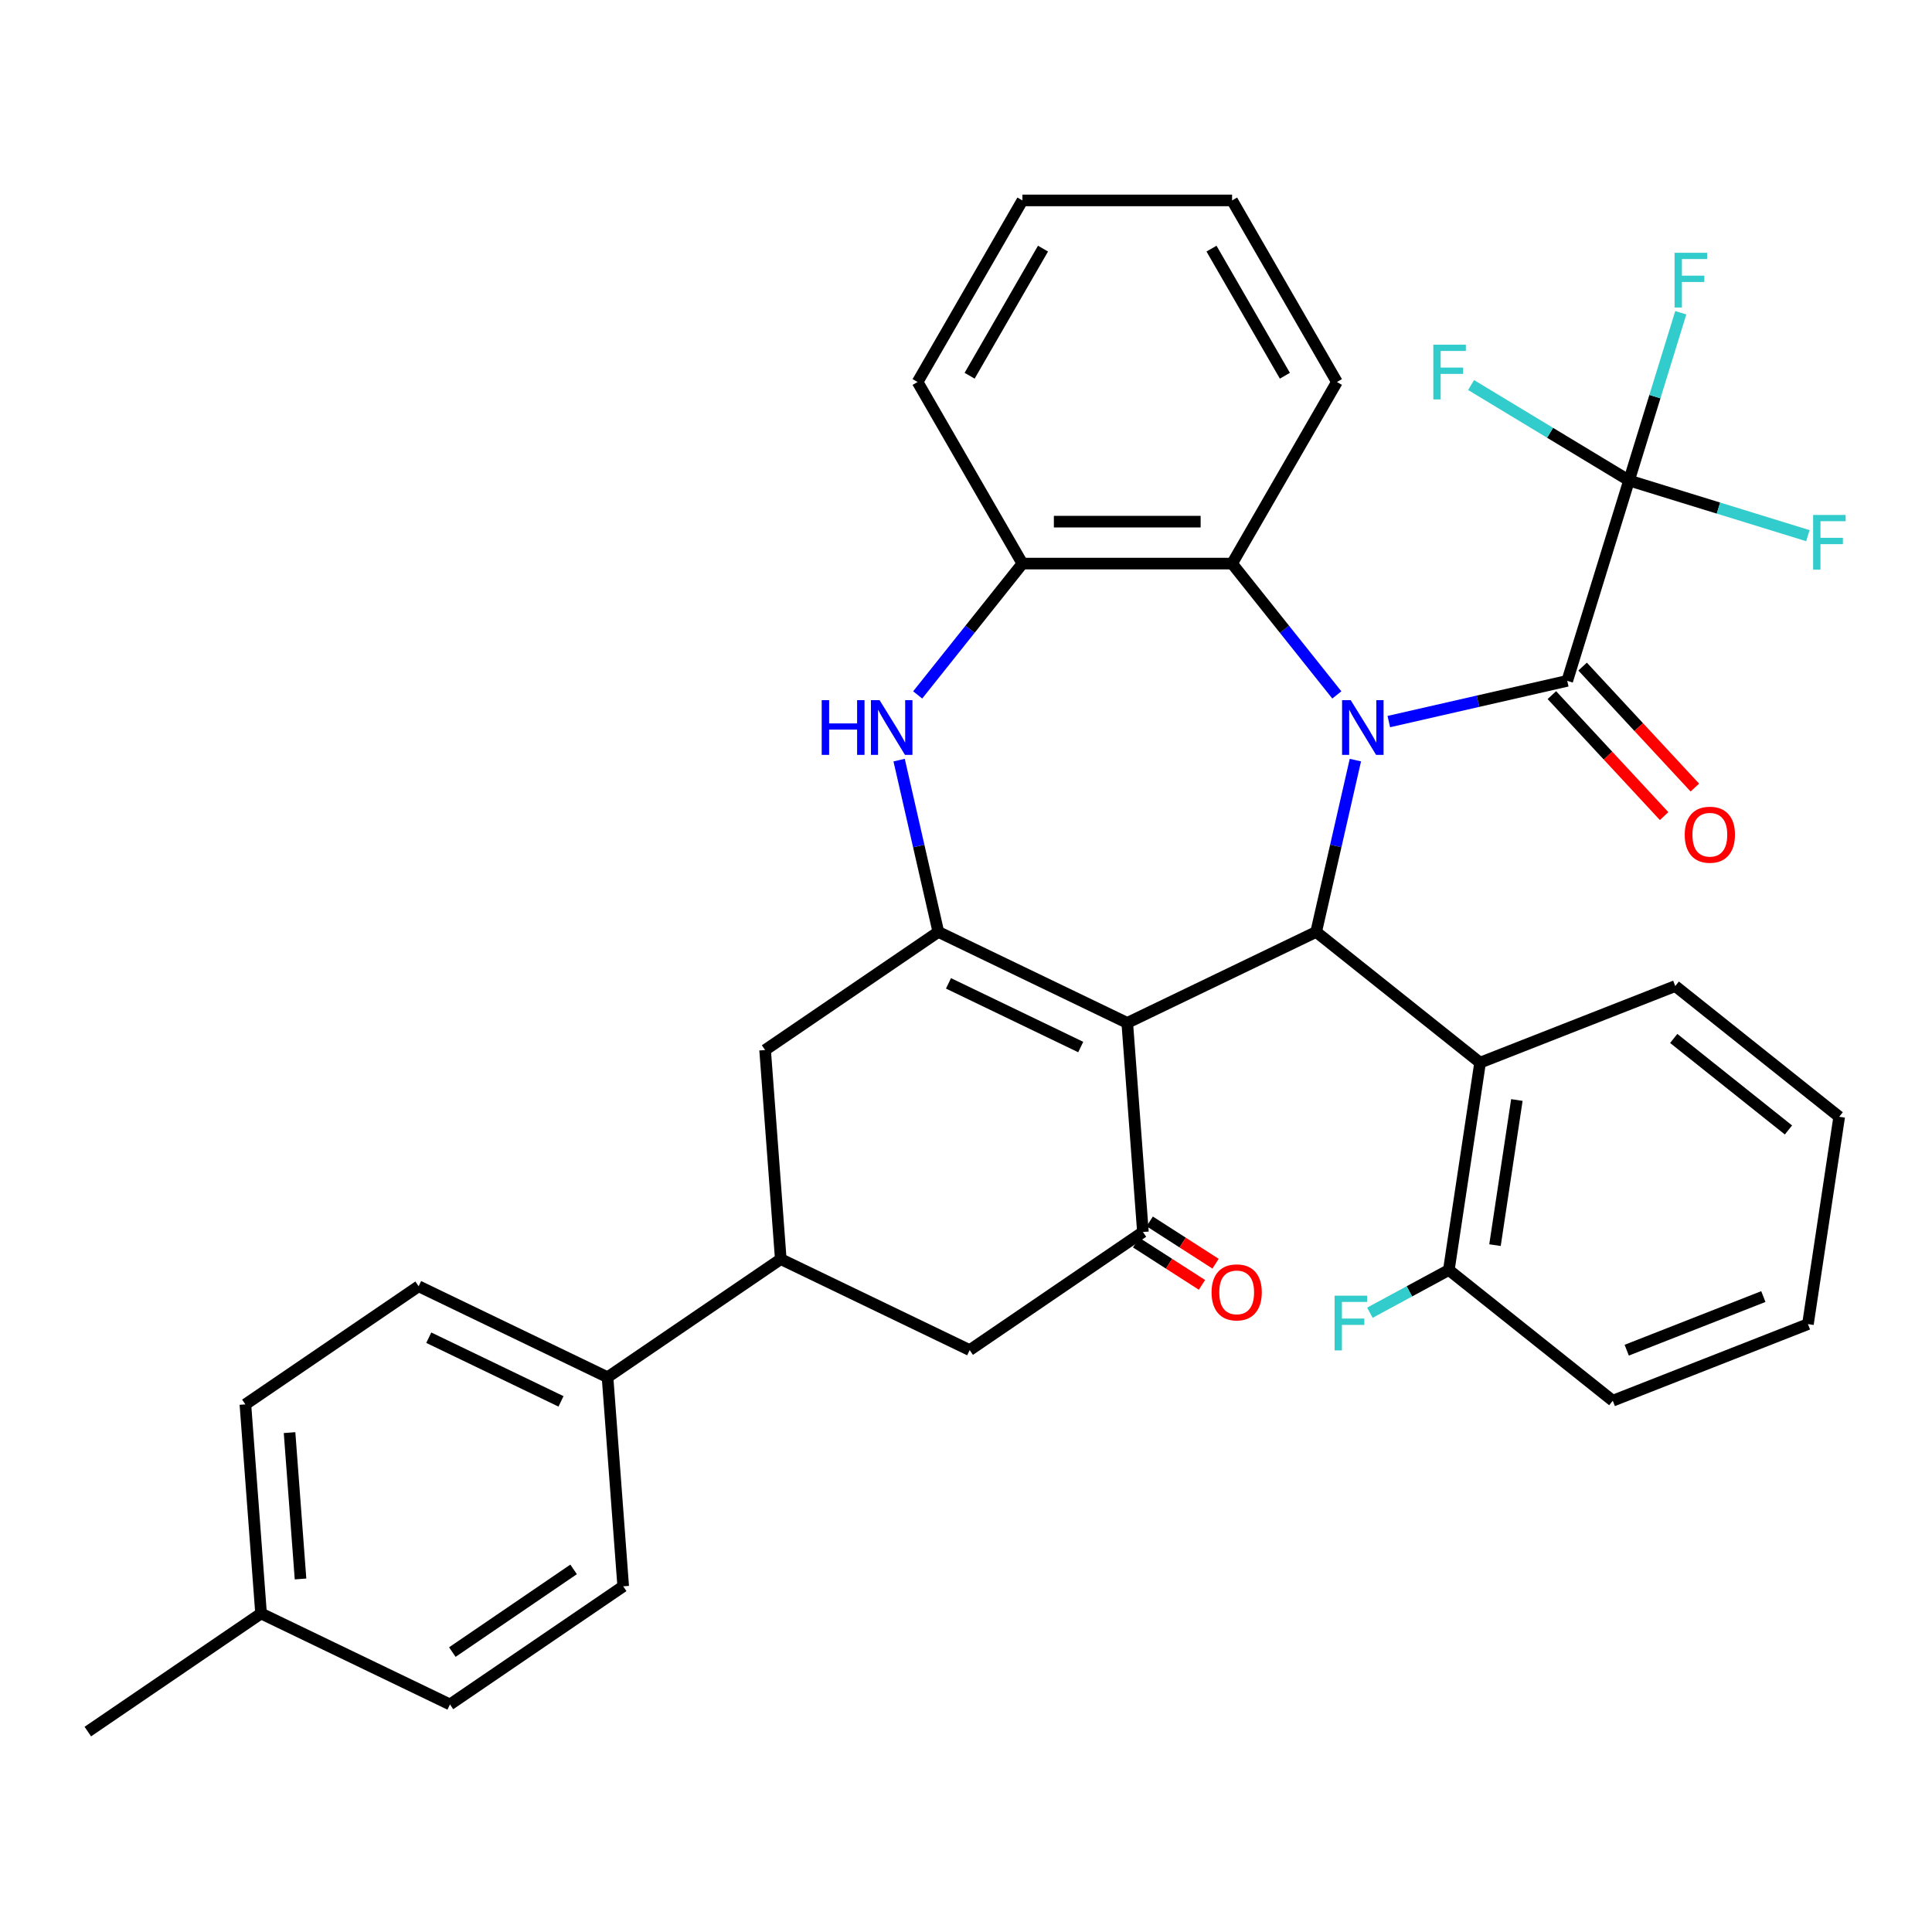 <?xml version='1.0' encoding='iso-8859-1'?>
<svg version='1.1' baseProfile='full'
              xmlns='http://www.w3.org/2000/svg'
                      xmlns:rdkit='http://www.rdkit.org/xml'
                      xmlns:xlink='http://www.w3.org/1999/xlink'
                  xml:space='preserve'
width='1000px' height='1000px' viewBox='0 0 1000 1000'>
<!-- END OF HEADER -->
<rect style='opacity:1.0;fill:#FFFFFF;stroke:none' width='1000' height='1000' x='0' y='0'> </rect>
<path class='bond-1' d='M 701.542,393.433 L 691.393,437.899' style='fill:none;fill-rule:evenodd;stroke:#0000FF;stroke-width:6px;stroke-linecap:butt;stroke-linejoin:miter;stroke-opacity:1' />
<path class='bond-1' d='M 691.393,437.899 L 681.244,482.365' style='fill:none;fill-rule:evenodd;stroke:#000000;stroke-width:6px;stroke-linecap:butt;stroke-linejoin:miter;stroke-opacity:1' />
<path class='bond-3' d='M 718.846,373.489 L 765.022,362.95' style='fill:none;fill-rule:evenodd;stroke:#0000FF;stroke-width:6px;stroke-linecap:butt;stroke-linejoin:miter;stroke-opacity:1' />
<path class='bond-3' d='M 765.022,362.95 L 811.198,352.41' style='fill:none;fill-rule:evenodd;stroke:#000000;stroke-width:6px;stroke-linecap:butt;stroke-linejoin:miter;stroke-opacity:1' />
<path class='bond-7' d='M 691.94,359.69 L 664.834,325.7' style='fill:none;fill-rule:evenodd;stroke:#0000FF;stroke-width:6px;stroke-linecap:butt;stroke-linejoin:miter;stroke-opacity:1' />
<path class='bond-7' d='M 664.834,325.7 L 637.728,291.711' style='fill:none;fill-rule:evenodd;stroke:#000000;stroke-width:6px;stroke-linecap:butt;stroke-linejoin:miter;stroke-opacity:1' />
<path class='bond-0' d='M 583.465,529.453 L 681.244,482.365' style='fill:none;fill-rule:evenodd;stroke:#000000;stroke-width:6px;stroke-linecap:butt;stroke-linejoin:miter;stroke-opacity:1' />
<path class='bond-2' d='M 583.465,529.453 L 485.686,482.365' style='fill:none;fill-rule:evenodd;stroke:#000000;stroke-width:6px;stroke-linecap:butt;stroke-linejoin:miter;stroke-opacity:1' />
<path class='bond-2' d='M 559.381,541.945 L 490.936,508.984' style='fill:none;fill-rule:evenodd;stroke:#000000;stroke-width:6px;stroke-linecap:butt;stroke-linejoin:miter;stroke-opacity:1' />
<path class='bond-4' d='M 583.465,529.453 L 591.575,637.675' style='fill:none;fill-rule:evenodd;stroke:#000000;stroke-width:6px;stroke-linecap:butt;stroke-linejoin:miter;stroke-opacity:1' />
<path class='bond-8' d='M 681.244,482.365 L 766.093,550.03' style='fill:none;fill-rule:evenodd;stroke:#000000;stroke-width:6px;stroke-linecap:butt;stroke-linejoin:miter;stroke-opacity:1' />
<path class='bond-10' d='M 485.686,482.365 L 396.018,543.5' style='fill:none;fill-rule:evenodd;stroke:#000000;stroke-width:6px;stroke-linecap:butt;stroke-linejoin:miter;stroke-opacity:1' />
<path class='bond-35' d='M 485.686,482.365 L 475.537,437.899' style='fill:none;fill-rule:evenodd;stroke:#000000;stroke-width:6px;stroke-linecap:butt;stroke-linejoin:miter;stroke-opacity:1' />
<path class='bond-35' d='M 475.537,437.899 L 465.388,393.433' style='fill:none;fill-rule:evenodd;stroke:#0000FF;stroke-width:6px;stroke-linecap:butt;stroke-linejoin:miter;stroke-opacity:1' />
<path class='bond-6' d='M 811.198,352.41 L 843.187,248.706' style='fill:none;fill-rule:evenodd;stroke:#000000;stroke-width:6px;stroke-linecap:butt;stroke-linejoin:miter;stroke-opacity:1' />
<path class='bond-13' d='M 803.242,359.792 L 832.294,391.102' style='fill:none;fill-rule:evenodd;stroke:#000000;stroke-width:6px;stroke-linecap:butt;stroke-linejoin:miter;stroke-opacity:1' />
<path class='bond-13' d='M 832.294,391.102 L 861.346,422.413' style='fill:none;fill-rule:evenodd;stroke:#FF0000;stroke-width:6px;stroke-linecap:butt;stroke-linejoin:miter;stroke-opacity:1' />
<path class='bond-13' d='M 819.153,345.029 L 848.205,376.339' style='fill:none;fill-rule:evenodd;stroke:#000000;stroke-width:6px;stroke-linecap:butt;stroke-linejoin:miter;stroke-opacity:1' />
<path class='bond-13' d='M 848.205,376.339 L 877.257,407.649' style='fill:none;fill-rule:evenodd;stroke:#FF0000;stroke-width:6px;stroke-linecap:butt;stroke-linejoin:miter;stroke-opacity:1' />
<path class='bond-12' d='M 591.575,637.675 L 501.907,698.81' style='fill:none;fill-rule:evenodd;stroke:#000000;stroke-width:6px;stroke-linecap:butt;stroke-linejoin:miter;stroke-opacity:1' />
<path class='bond-15' d='M 588.056,643.154 L 605.098,654.101' style='fill:none;fill-rule:evenodd;stroke:#000000;stroke-width:6px;stroke-linecap:butt;stroke-linejoin:miter;stroke-opacity:1' />
<path class='bond-15' d='M 605.098,654.101 L 622.14,665.048' style='fill:none;fill-rule:evenodd;stroke:#FF0000;stroke-width:6px;stroke-linecap:butt;stroke-linejoin:miter;stroke-opacity:1' />
<path class='bond-15' d='M 595.095,632.197 L 612.136,643.144' style='fill:none;fill-rule:evenodd;stroke:#000000;stroke-width:6px;stroke-linecap:butt;stroke-linejoin:miter;stroke-opacity:1' />
<path class='bond-15' d='M 612.136,643.144 L 629.178,654.091' style='fill:none;fill-rule:evenodd;stroke:#FF0000;stroke-width:6px;stroke-linecap:butt;stroke-linejoin:miter;stroke-opacity:1' />
<path class='bond-5' d='M 474.99,359.69 L 502.096,325.7' style='fill:none;fill-rule:evenodd;stroke:#0000FF;stroke-width:6px;stroke-linecap:butt;stroke-linejoin:miter;stroke-opacity:1' />
<path class='bond-5' d='M 502.096,325.7 L 529.202,291.711' style='fill:none;fill-rule:evenodd;stroke:#000000;stroke-width:6px;stroke-linecap:butt;stroke-linejoin:miter;stroke-opacity:1' />
<path class='bond-17' d='M 843.187,248.706 L 856.579,205.29' style='fill:none;fill-rule:evenodd;stroke:#000000;stroke-width:6px;stroke-linecap:butt;stroke-linejoin:miter;stroke-opacity:1' />
<path class='bond-17' d='M 856.579,205.29 L 869.97,161.875' style='fill:none;fill-rule:evenodd;stroke:#33CCCC;stroke-width:6px;stroke-linecap:butt;stroke-linejoin:miter;stroke-opacity:1' />
<path class='bond-18' d='M 843.187,248.706 L 889.472,262.983' style='fill:none;fill-rule:evenodd;stroke:#000000;stroke-width:6px;stroke-linecap:butt;stroke-linejoin:miter;stroke-opacity:1' />
<path class='bond-18' d='M 889.472,262.983 L 935.758,277.26' style='fill:none;fill-rule:evenodd;stroke:#33CCCC;stroke-width:6px;stroke-linecap:butt;stroke-linejoin:miter;stroke-opacity:1' />
<path class='bond-19' d='M 843.187,248.706 L 802.312,224.004' style='fill:none;fill-rule:evenodd;stroke:#000000;stroke-width:6px;stroke-linecap:butt;stroke-linejoin:miter;stroke-opacity:1' />
<path class='bond-19' d='M 802.312,224.004 L 761.437,199.302' style='fill:none;fill-rule:evenodd;stroke:#33CCCC;stroke-width:6px;stroke-linecap:butt;stroke-linejoin:miter;stroke-opacity:1' />
<path class='bond-9' d='M 637.728,291.711 L 529.202,291.711' style='fill:none;fill-rule:evenodd;stroke:#000000;stroke-width:6px;stroke-linecap:butt;stroke-linejoin:miter;stroke-opacity:1' />
<path class='bond-9' d='M 621.449,270.006 L 545.481,270.006' style='fill:none;fill-rule:evenodd;stroke:#000000;stroke-width:6px;stroke-linecap:butt;stroke-linejoin:miter;stroke-opacity:1' />
<path class='bond-27' d='M 637.728,291.711 L 691.991,197.724' style='fill:none;fill-rule:evenodd;stroke:#000000;stroke-width:6px;stroke-linecap:butt;stroke-linejoin:miter;stroke-opacity:1' />
<path class='bond-16' d='M 766.093,550.03 L 749.918,657.344' style='fill:none;fill-rule:evenodd;stroke:#000000;stroke-width:6px;stroke-linecap:butt;stroke-linejoin:miter;stroke-opacity:1' />
<path class='bond-16' d='M 785.129,569.362 L 773.807,644.482' style='fill:none;fill-rule:evenodd;stroke:#000000;stroke-width:6px;stroke-linecap:butt;stroke-linejoin:miter;stroke-opacity:1' />
<path class='bond-26' d='M 766.093,550.03 L 867.117,510.381' style='fill:none;fill-rule:evenodd;stroke:#000000;stroke-width:6px;stroke-linecap:butt;stroke-linejoin:miter;stroke-opacity:1' />
<path class='bond-28' d='M 529.202,291.711 L 474.939,197.724' style='fill:none;fill-rule:evenodd;stroke:#000000;stroke-width:6px;stroke-linecap:butt;stroke-linejoin:miter;stroke-opacity:1' />
<path class='bond-38' d='M 396.018,543.5 L 404.128,651.722' style='fill:none;fill-rule:evenodd;stroke:#000000;stroke-width:6px;stroke-linecap:butt;stroke-linejoin:miter;stroke-opacity:1' />
<path class='bond-11' d='M 404.128,651.722 L 501.907,698.81' style='fill:none;fill-rule:evenodd;stroke:#000000;stroke-width:6px;stroke-linecap:butt;stroke-linejoin:miter;stroke-opacity:1' />
<path class='bond-14' d='M 404.128,651.722 L 314.46,712.857' style='fill:none;fill-rule:evenodd;stroke:#000000;stroke-width:6px;stroke-linecap:butt;stroke-linejoin:miter;stroke-opacity:1' />
<path class='bond-20' d='M 314.46,712.857 L 216.681,665.77' style='fill:none;fill-rule:evenodd;stroke:#000000;stroke-width:6px;stroke-linecap:butt;stroke-linejoin:miter;stroke-opacity:1' />
<path class='bond-20' d='M 290.375,725.35 L 221.93,692.388' style='fill:none;fill-rule:evenodd;stroke:#000000;stroke-width:6px;stroke-linecap:butt;stroke-linejoin:miter;stroke-opacity:1' />
<path class='bond-21' d='M 314.46,712.857 L 322.57,821.08' style='fill:none;fill-rule:evenodd;stroke:#000000;stroke-width:6px;stroke-linecap:butt;stroke-linejoin:miter;stroke-opacity:1' />
<path class='bond-22' d='M 749.918,657.344 L 729.489,668.403' style='fill:none;fill-rule:evenodd;stroke:#000000;stroke-width:6px;stroke-linecap:butt;stroke-linejoin:miter;stroke-opacity:1' />
<path class='bond-22' d='M 729.489,668.403 L 709.06,679.463' style='fill:none;fill-rule:evenodd;stroke:#33CCCC;stroke-width:6px;stroke-linecap:butt;stroke-linejoin:miter;stroke-opacity:1' />
<path class='bond-29' d='M 749.918,657.344 L 834.767,725.008' style='fill:none;fill-rule:evenodd;stroke:#000000;stroke-width:6px;stroke-linecap:butt;stroke-linejoin:miter;stroke-opacity:1' />
<path class='bond-24' d='M 216.681,665.77 L 127.013,726.904' style='fill:none;fill-rule:evenodd;stroke:#000000;stroke-width:6px;stroke-linecap:butt;stroke-linejoin:miter;stroke-opacity:1' />
<path class='bond-23' d='M 322.57,821.08 L 232.902,882.215' style='fill:none;fill-rule:evenodd;stroke:#000000;stroke-width:6px;stroke-linecap:butt;stroke-linejoin:miter;stroke-opacity:1' />
<path class='bond-23' d='M 296.893,812.316 L 234.125,855.111' style='fill:none;fill-rule:evenodd;stroke:#000000;stroke-width:6px;stroke-linecap:butt;stroke-linejoin:miter;stroke-opacity:1' />
<path class='bond-25' d='M 232.902,882.215 L 135.123,835.127' style='fill:none;fill-rule:evenodd;stroke:#000000;stroke-width:6px;stroke-linecap:butt;stroke-linejoin:miter;stroke-opacity:1' />
<path class='bond-39' d='M 127.013,726.904 L 135.123,835.127' style='fill:none;fill-rule:evenodd;stroke:#000000;stroke-width:6px;stroke-linecap:butt;stroke-linejoin:miter;stroke-opacity:1' />
<path class='bond-39' d='M 149.874,741.516 L 155.551,817.272' style='fill:none;fill-rule:evenodd;stroke:#000000;stroke-width:6px;stroke-linecap:butt;stroke-linejoin:miter;stroke-opacity:1' />
<path class='bond-30' d='M 135.123,835.127 L 45.455,896.262' style='fill:none;fill-rule:evenodd;stroke:#000000;stroke-width:6px;stroke-linecap:butt;stroke-linejoin:miter;stroke-opacity:1' />
<path class='bond-31' d='M 867.117,510.381 L 951.966,578.046' style='fill:none;fill-rule:evenodd;stroke:#000000;stroke-width:6px;stroke-linecap:butt;stroke-linejoin:miter;stroke-opacity:1' />
<path class='bond-31' d='M 866.311,537.5 L 925.705,584.866' style='fill:none;fill-rule:evenodd;stroke:#000000;stroke-width:6px;stroke-linecap:butt;stroke-linejoin:miter;stroke-opacity:1' />
<path class='bond-32' d='M 691.991,197.724 L 637.728,103.738' style='fill:none;fill-rule:evenodd;stroke:#000000;stroke-width:6px;stroke-linecap:butt;stroke-linejoin:miter;stroke-opacity:1' />
<path class='bond-32' d='M 665.054,194.479 L 627.07,128.689' style='fill:none;fill-rule:evenodd;stroke:#000000;stroke-width:6px;stroke-linecap:butt;stroke-linejoin:miter;stroke-opacity:1' />
<path class='bond-36' d='M 474.939,197.724 L 529.202,103.738' style='fill:none;fill-rule:evenodd;stroke:#000000;stroke-width:6px;stroke-linecap:butt;stroke-linejoin:miter;stroke-opacity:1' />
<path class='bond-36' d='M 501.876,194.479 L 539.86,128.689' style='fill:none;fill-rule:evenodd;stroke:#000000;stroke-width:6px;stroke-linecap:butt;stroke-linejoin:miter;stroke-opacity:1' />
<path class='bond-37' d='M 834.767,725.008 L 935.791,685.359' style='fill:none;fill-rule:evenodd;stroke:#000000;stroke-width:6px;stroke-linecap:butt;stroke-linejoin:miter;stroke-opacity:1' />
<path class='bond-37' d='M 841.991,698.856 L 912.707,671.102' style='fill:none;fill-rule:evenodd;stroke:#000000;stroke-width:6px;stroke-linecap:butt;stroke-linejoin:miter;stroke-opacity:1' />
<path class='bond-34' d='M 951.966,578.046 L 935.791,685.359' style='fill:none;fill-rule:evenodd;stroke:#000000;stroke-width:6px;stroke-linecap:butt;stroke-linejoin:miter;stroke-opacity:1' />
<path class='bond-33' d='M 637.728,103.738 L 529.202,103.738' style='fill:none;fill-rule:evenodd;stroke:#000000;stroke-width:6px;stroke-linecap:butt;stroke-linejoin:miter;stroke-opacity:1' />
<path  class='atom-0' d='M 699.133 362.4
L 708.413 377.4
Q 709.333 378.88, 710.813 381.56
Q 712.293 384.24, 712.373 384.4
L 712.373 362.4
L 716.133 362.4
L 716.133 390.72
L 712.253 390.72
L 702.293 374.32
Q 701.133 372.4, 699.893 370.2
Q 698.693 368, 698.333 367.32
L 698.333 390.72
L 694.653 390.72
L 694.653 362.4
L 699.133 362.4
' fill='#0000FF'/>
<path  class='atom-6' d='M 425.317 362.4
L 429.157 362.4
L 429.157 374.44
L 443.637 374.44
L 443.637 362.4
L 447.477 362.4
L 447.477 390.72
L 443.637 390.72
L 443.637 377.64
L 429.157 377.64
L 429.157 390.72
L 425.317 390.72
L 425.317 362.4
' fill='#0000FF'/>
<path  class='atom-6' d='M 455.277 362.4
L 464.557 377.4
Q 465.477 378.88, 466.957 381.56
Q 468.437 384.24, 468.517 384.4
L 468.517 362.4
L 472.277 362.4
L 472.277 390.72
L 468.397 390.72
L 458.437 374.32
Q 457.277 372.4, 456.037 370.2
Q 454.837 368, 454.477 367.32
L 454.477 390.72
L 450.797 390.72
L 450.797 362.4
L 455.277 362.4
' fill='#0000FF'/>
<path  class='atom-14' d='M 872.014 432.046
Q 872.014 425.246, 875.374 421.446
Q 878.734 417.646, 885.014 417.646
Q 891.294 417.646, 894.654 421.446
Q 898.014 425.246, 898.014 432.046
Q 898.014 438.926, 894.614 442.846
Q 891.214 446.726, 885.014 446.726
Q 878.774 446.726, 875.374 442.846
Q 872.014 438.966, 872.014 432.046
M 885.014 443.526
Q 889.334 443.526, 891.654 440.646
Q 894.014 437.726, 894.014 432.046
Q 894.014 426.486, 891.654 423.686
Q 889.334 420.846, 885.014 420.846
Q 880.694 420.846, 878.334 423.646
Q 876.014 426.446, 876.014 432.046
Q 876.014 437.766, 878.334 440.646
Q 880.694 443.526, 885.014 443.526
' fill='#FF0000'/>
<path  class='atom-16' d='M 627.101 668.927
Q 627.101 662.127, 630.461 658.327
Q 633.821 654.527, 640.101 654.527
Q 646.381 654.527, 649.741 658.327
Q 653.101 662.127, 653.101 668.927
Q 653.101 675.807, 649.701 679.727
Q 646.301 683.607, 640.101 683.607
Q 633.861 683.607, 630.461 679.727
Q 627.101 675.847, 627.101 668.927
M 640.101 680.407
Q 644.421 680.407, 646.741 677.527
Q 649.101 674.607, 649.101 668.927
Q 649.101 663.367, 646.741 660.567
Q 644.421 657.727, 640.101 657.727
Q 635.781 657.727, 633.421 660.527
Q 631.101 663.327, 631.101 668.927
Q 631.101 674.647, 633.421 677.527
Q 635.781 680.407, 640.101 680.407
' fill='#FF0000'/>
<path  class='atom-18' d='M 866.755 130.841
L 883.595 130.841
L 883.595 134.081
L 870.555 134.081
L 870.555 142.681
L 882.155 142.681
L 882.155 145.961
L 870.555 145.961
L 870.555 159.161
L 866.755 159.161
L 866.755 130.841
' fill='#33CCCC'/>
<path  class='atom-19' d='M 938.471 266.535
L 955.311 266.535
L 955.311 269.775
L 942.271 269.775
L 942.271 278.375
L 953.871 278.375
L 953.871 281.655
L 942.271 281.655
L 942.271 294.855
L 938.471 294.855
L 938.471 266.535
' fill='#33CCCC'/>
<path  class='atom-20' d='M 741.884 178.414
L 758.724 178.414
L 758.724 181.654
L 745.684 181.654
L 745.684 190.254
L 757.284 190.254
L 757.284 193.534
L 745.684 193.534
L 745.684 206.734
L 741.884 206.734
L 741.884 178.414
' fill='#33CCCC'/>
<path  class='atom-23' d='M 690.778 670.642
L 707.618 670.642
L 707.618 673.882
L 694.578 673.882
L 694.578 682.482
L 706.178 682.482
L 706.178 685.762
L 694.578 685.762
L 694.578 698.962
L 690.778 698.962
L 690.778 670.642
' fill='#33CCCC'/>
</svg>
